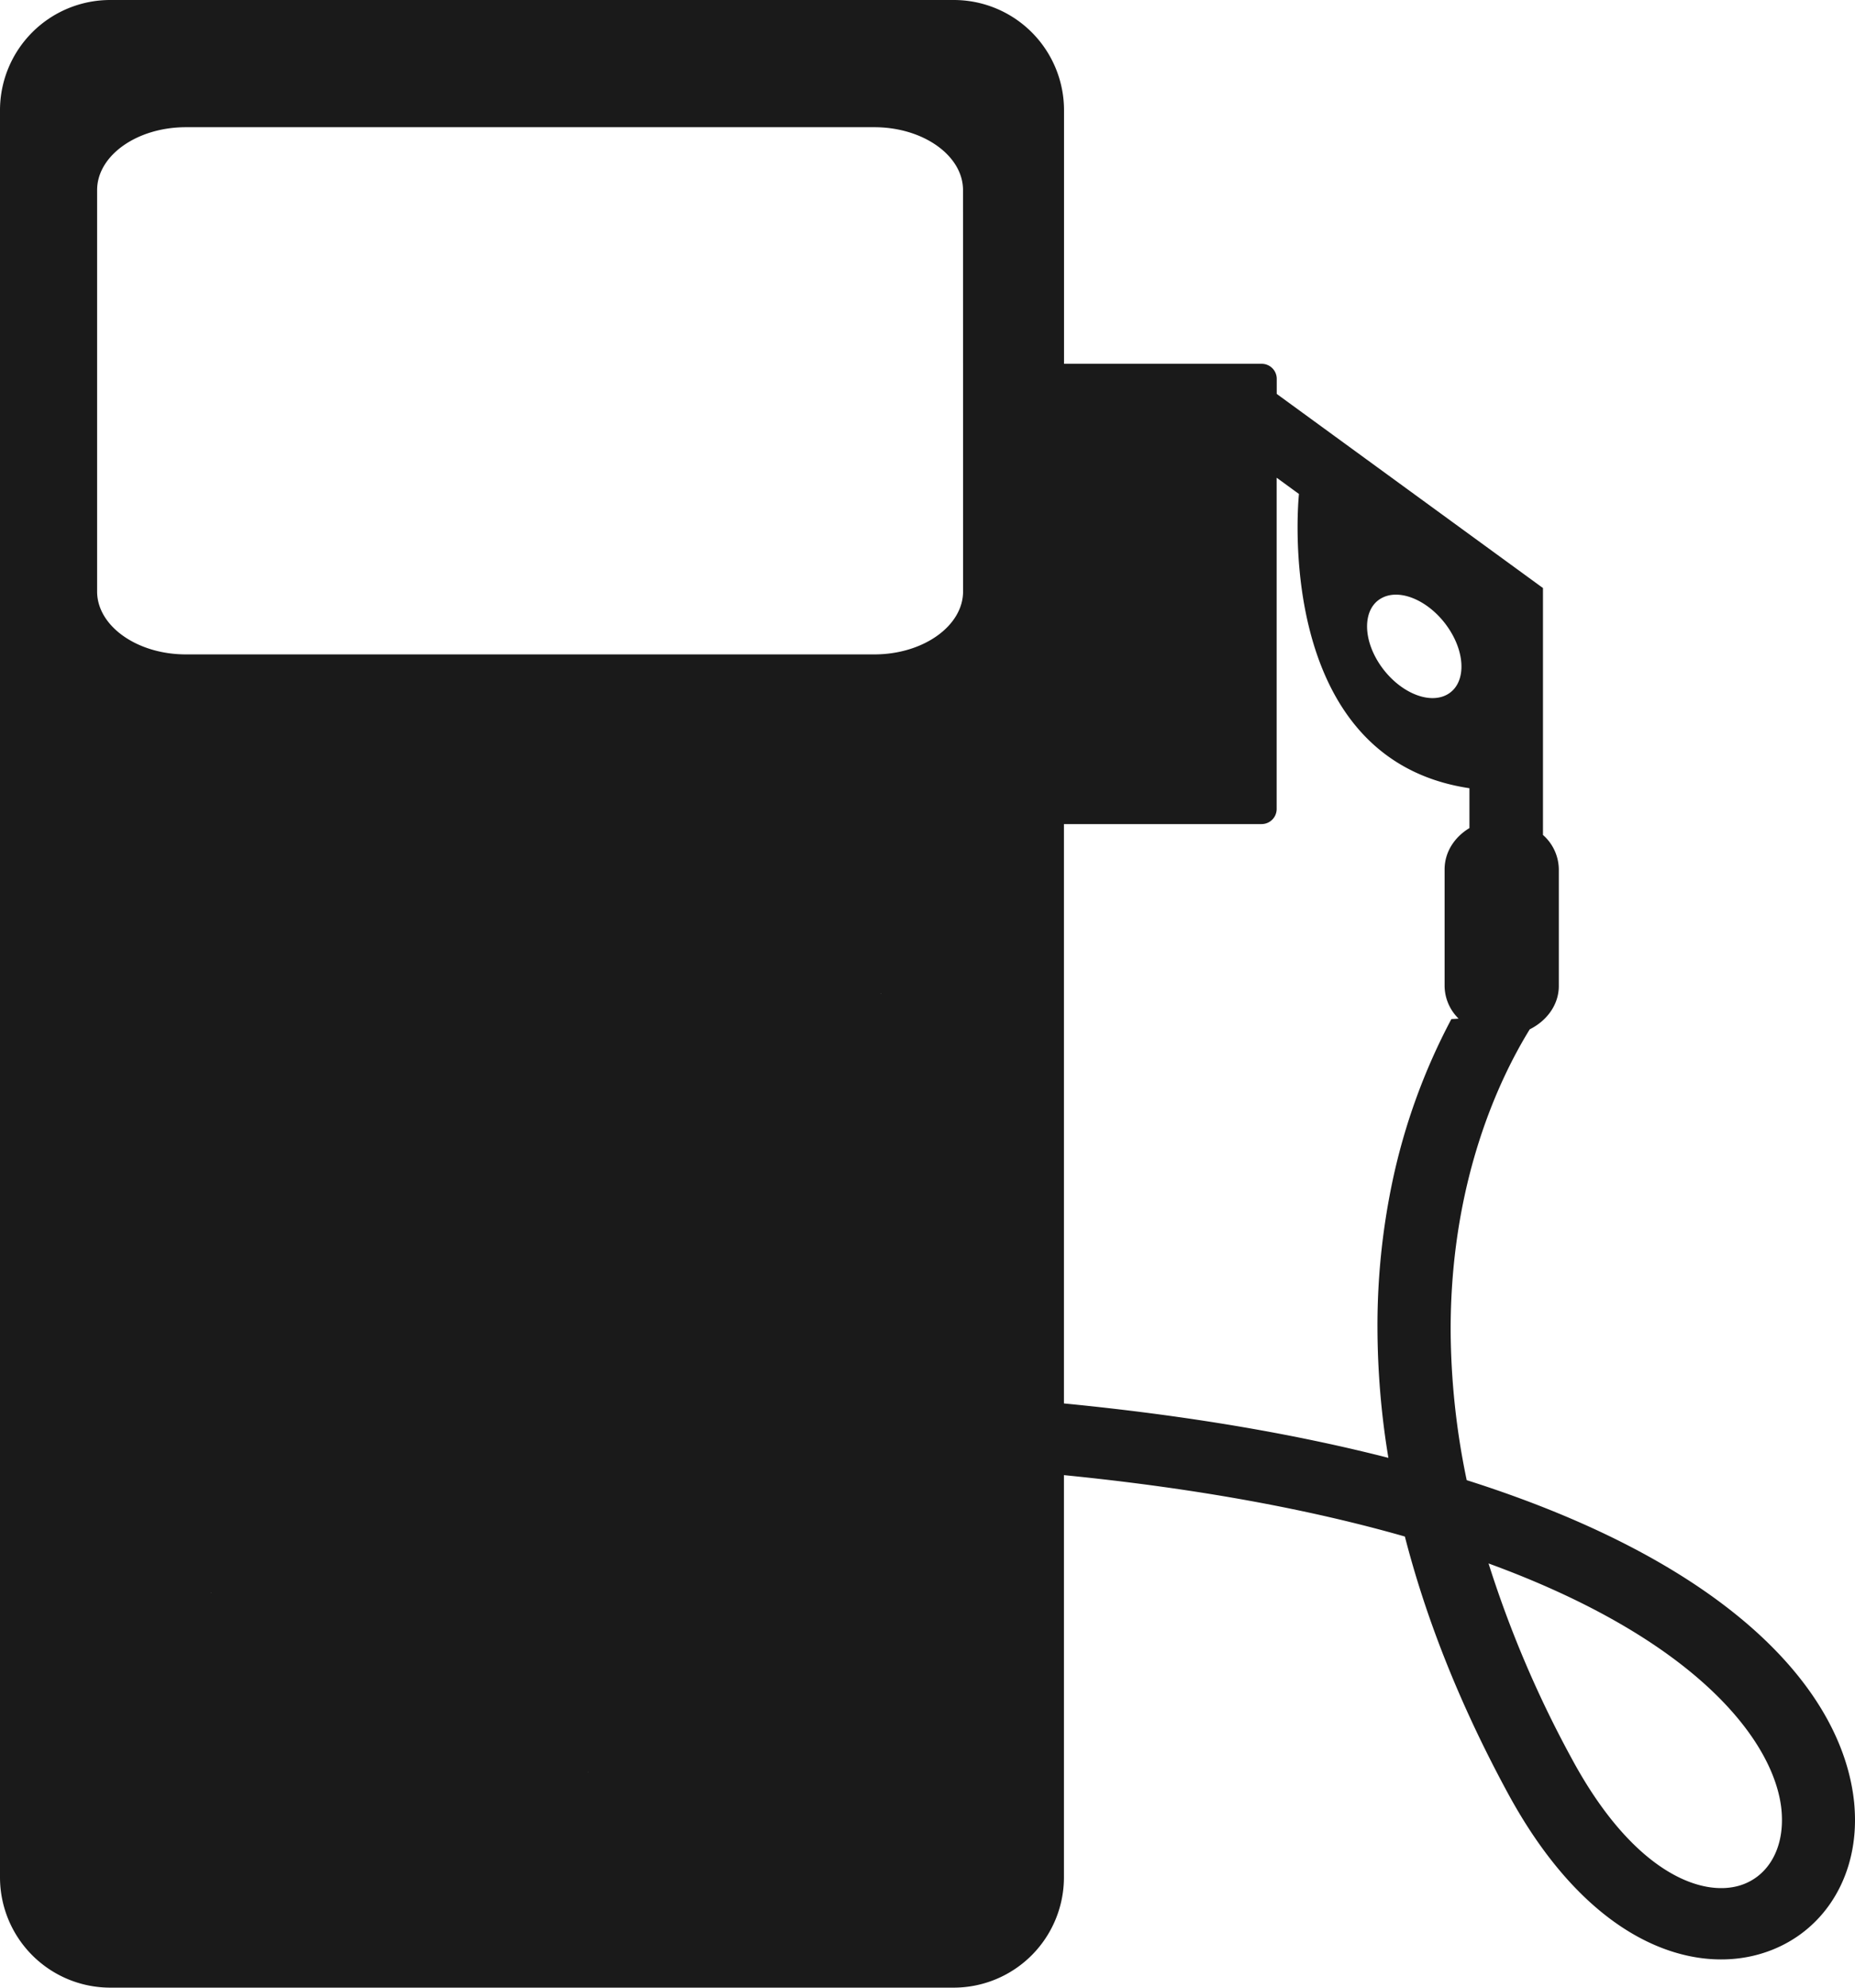 <svg id="Tankstelle" xmlns="http://www.w3.org/2000/svg" viewBox="0 0 693 742.21"><defs><style>.cls-1{fill:#1a1a1a;}</style></defs><path class="cls-1" d="M761.68,705.84C757.37,664,715.37,616.7,616.94,585.5a279.18,279.18,0,0,1-6-56.28c0-55.53,18.24-93.72,29.55-112.07,6.44-3.21,10.86-9.22,10.86-16.18V357.45a17.36,17.36,0,0,0-5.92-12.88v-92.2l-99.46-72.48v-5.74a5.61,5.61,0,0,0-5.67-5.51h-73.8V73.94a41.18,41.18,0,0,0-41.11-41.15H110.12A41.18,41.18,0,0,0,69,73.94V733.86A41.21,41.21,0,0,0,110.12,775H425.36a41.21,41.21,0,0,0,41.11-41.14V583.62c50.95,5.06,93,13.1,127.37,22.93,7.51,29.21,19.72,61.31,38.56,96C662.67,758.26,701,770,726.74,762.37c21.67-6.4,35.26-26,35.26-49.89C762,710.3,761.89,708.08,761.68,705.84ZM112.57,63.52h.17v0h-.17Zm.09,241.7h-.19v0h.19ZM147.9,627.54h-.16v-.06h.16Zm21.32,47.78h-.17v0h.17Zm28-271.4h-.16v0h.16Zm91.65,290.59h-.16v-.06h.16Zm-.25-148v0h.16v0Zm42.73-123.33h-.18v0h.18Zm66.88,225.54h-.17v0h.17ZM398,403.92v-.05h.18v.05Zm30.79-150.26c0,12.89-14.92,23.49-33.14,23.49H138.44c-18.24,0-33.16-10.6-33.16-23.49V103.77c0-12.91,14.92-23.48,33.16-23.48H395.63c18.22,0,33.14,10.57,33.14,23.48Zm4.81-190.11h-.17v0h.17ZM627.25,380.81h.2v0h-.2ZM585.4,256c7.14-3.64,18.3,1.58,24.9,11.62s6.17,21.09-1,24.7-18.3-1.56-24.91-11.57S578.24,259.6,585.4,256ZM514.47,282.1h.18v0h-.18Zm-14.27-67h.18v0h-.18Zm89,258.83a261,261,0,0,0-5.6,54.53,301.18,301.18,0,0,0,4.08,48.71c-34.43-8.81-74.66-15.79-121.21-20.32V340.51h73.8a5.63,5.63,0,0,0,5.67-5.54V211.18c2.77,2,5.55,4.06,8.33,6.06,0,0-10.54,98.81,63.69,109.88V342c-5.63,3.4-9.28,9-9.28,15.44V401a17.29,17.29,0,0,0,5.23,12.15c-.88.08-1.8.11-2.7.18A231,231,0,0,0,589.2,473.93Zm13.58,114.86h-.18v0h.18Zm116.06,148.1c-14.64,4.32-39.78-5.35-62.33-46.81A410.07,410.07,0,0,1,625.1,616.6C704,645.4,732,683.7,734.52,708.5c.13,1.35.19,2.66.19,4C734.71,724.58,728.72,733.94,718.84,736.89Z" transform="translate(-69 -32.79)"/></svg>